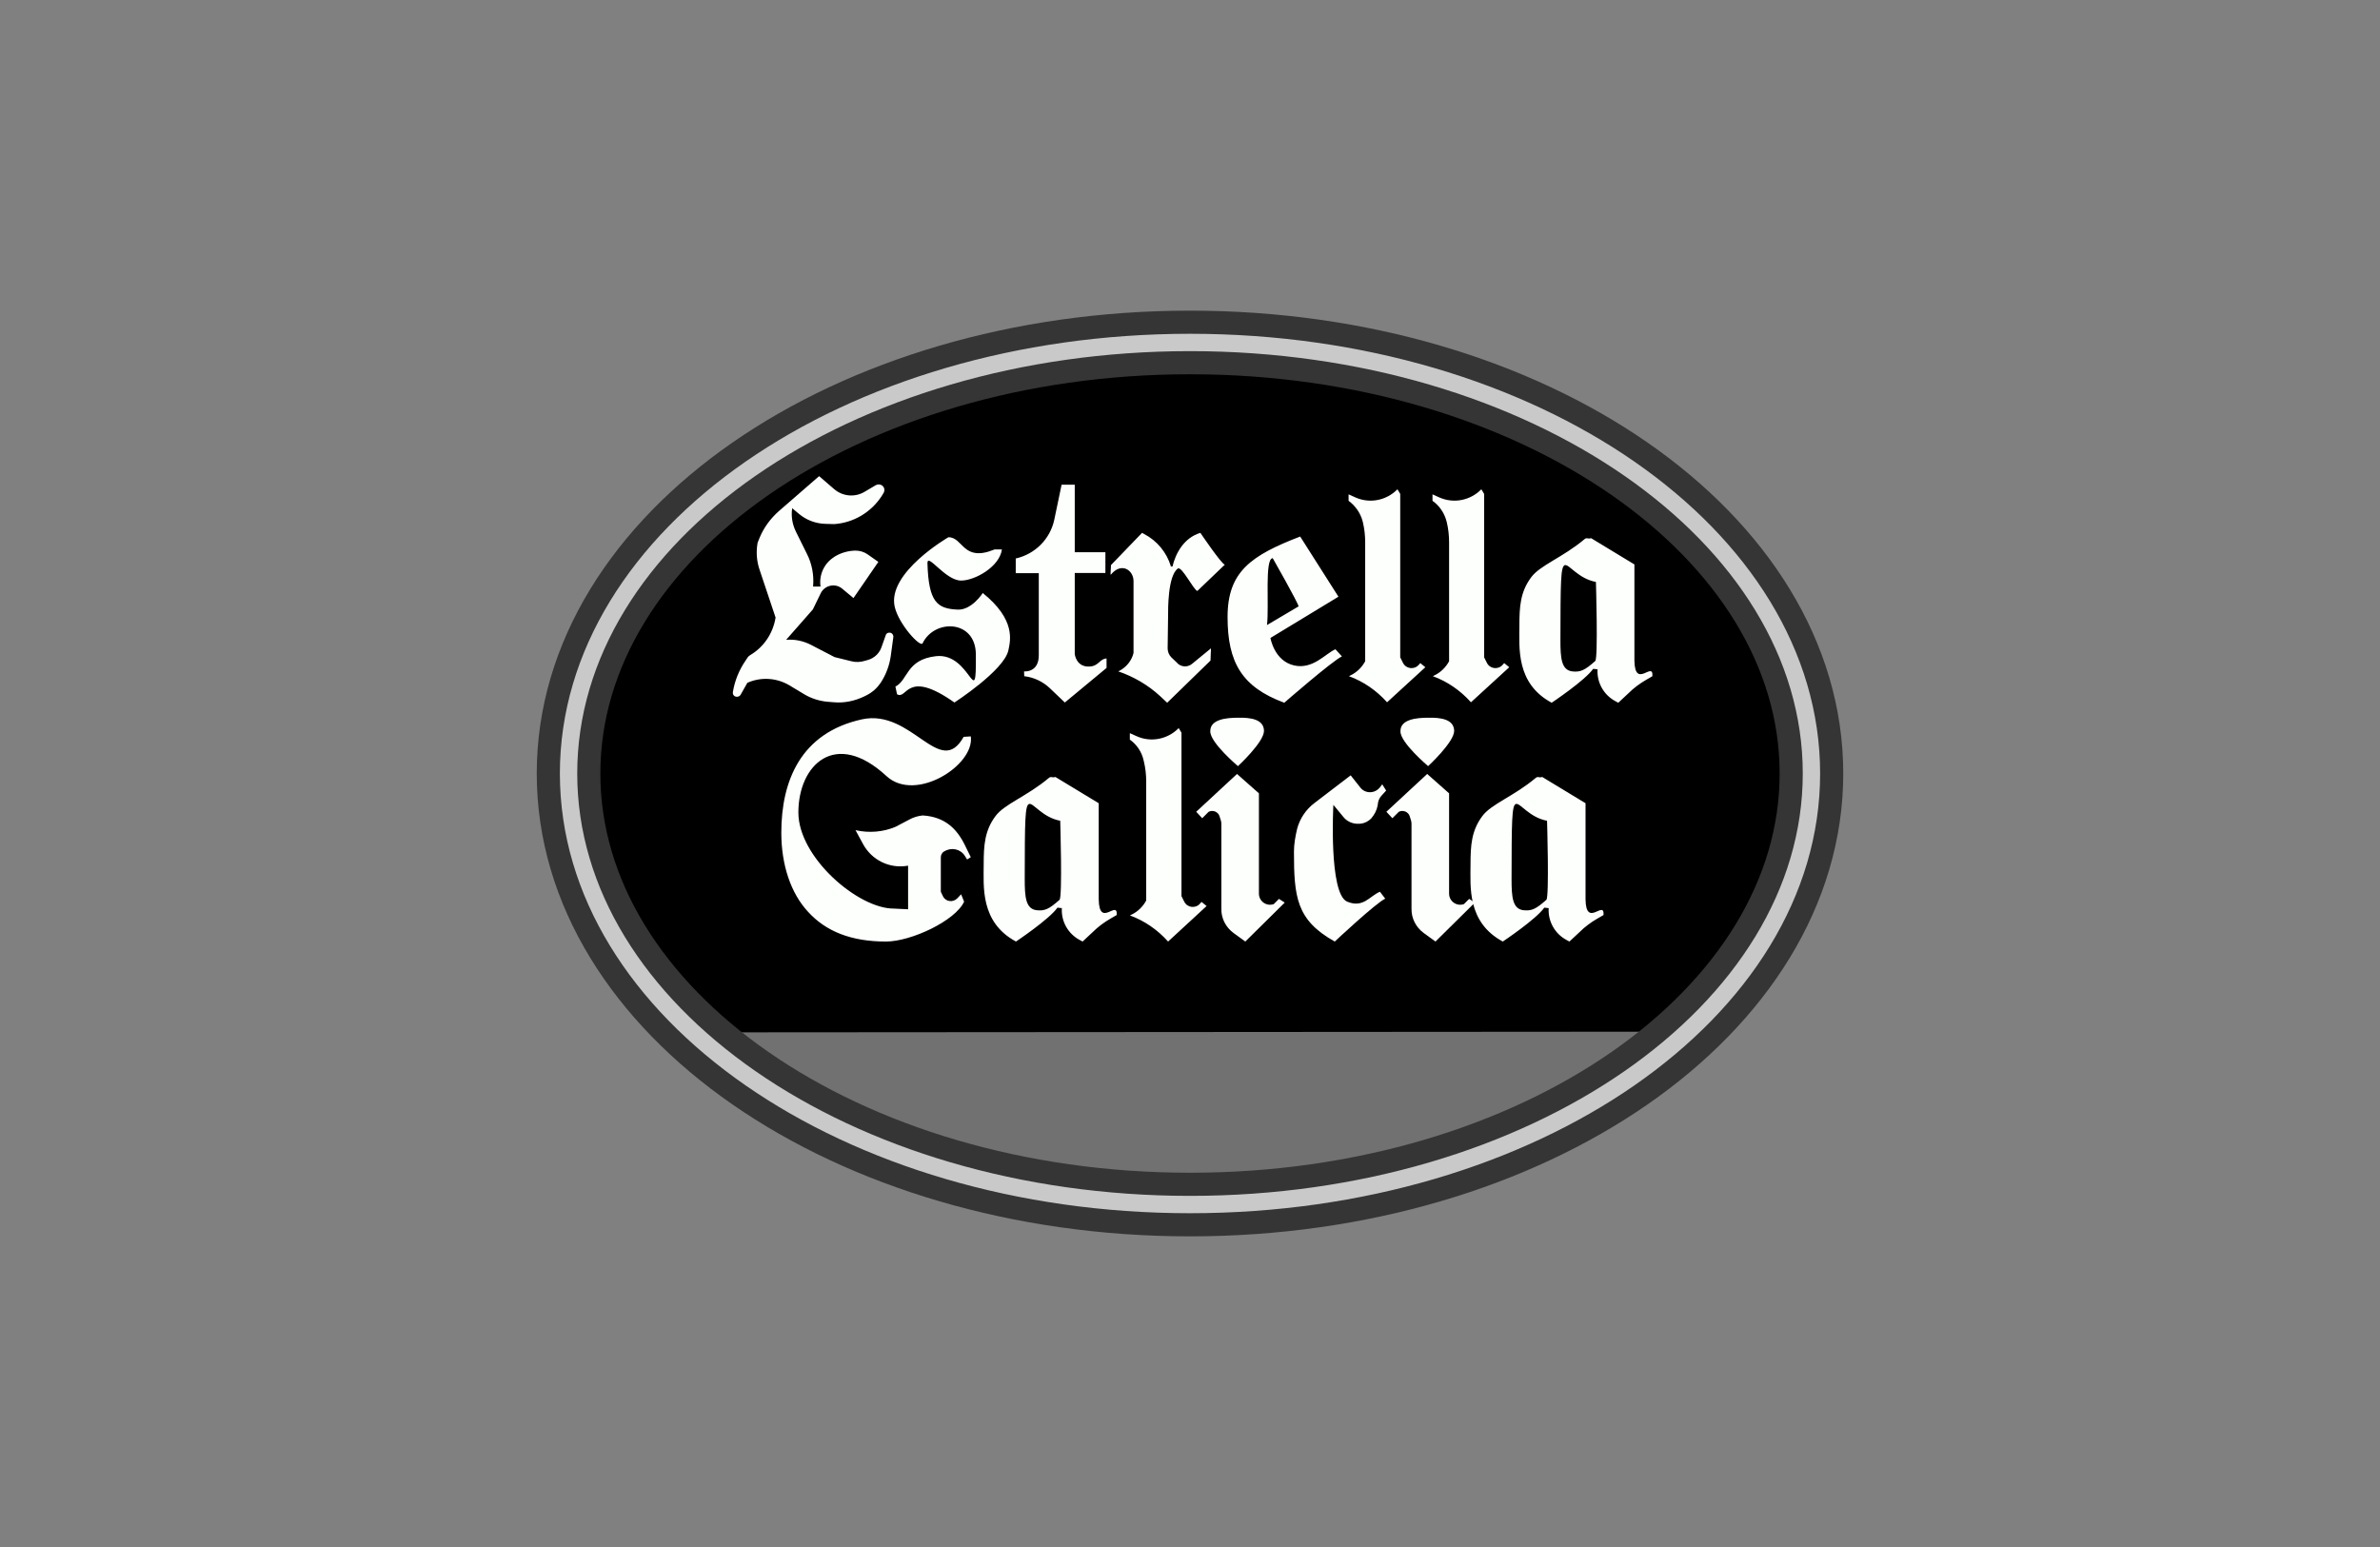 <svg width="1800" height="1170" viewBox="0 0 1800 1170" fill="none" xmlns="http://www.w3.org/2000/svg">
<rect x="0" y="0" width="1800" height="1170" fill="#808080" stroke="none"/>
<path d="M1282.49 776.244C1197.24 857.832 1057.6 911.003 900 911.003C744.496 911.003 606.599 859.401 521.001 779.731" fill="#717171"/>
<path d="M533.03 780.777C468.527 725.688 430 655.955 430 579.946C430 426.533 587.073 298.225 797.318 266.322L991.35 264.753C1207.17 293.866 1370 423.918 1370 580.12C1370 655.78 1331.82 725.339 1267.84 780.254" fill="black"/>
<path d="M645.475 452.335L636.933 445.187C631.703 440.829 623.683 442.572 620.72 448.674L614.792 460.877L594.57 483.889H594.744C601.194 483.366 607.645 484.76 613.398 487.724L631.18 496.964L643.906 500.102C647.218 500.973 650.879 500.799 654.191 499.753L656.632 499.056C661.339 497.661 665.174 494 666.743 489.293L669.881 480.402C670.23 479.182 671.276 478.484 672.496 478.484C674.414 478.31 675.809 480.053 675.634 481.797L673.717 495.918C672.671 503.414 670.056 510.387 665.872 516.663L665.697 516.838C663.082 520.673 659.421 523.811 655.237 525.903L653.843 526.6C646.695 530.087 638.676 531.83 630.831 531.133L626.298 530.784C619.848 530.261 613.746 528.343 608.168 525.031L597.185 518.407C587.596 512.654 575.742 511.782 565.456 516.315H565.282L560.052 525.554C559.529 526.426 558.483 526.949 557.437 526.949H557.263C555.345 526.949 553.95 525.38 554.299 523.462V523.288C555.694 514.746 559.006 506.726 563.887 499.579L565.631 496.964C565.979 496.441 566.502 496.092 567.025 495.743L567.2 495.569C577.66 489.467 584.633 479.007 586.55 467.153V466.978L574.522 431.066C572.255 424.441 571.732 417.468 572.953 410.669V410.495L574.522 406.659C577.66 398.989 582.715 392.19 588.991 386.611L619.499 360.113L630.831 369.875C637.281 375.454 646.521 376.326 653.843 371.967L662.385 366.912C663.954 366.04 666.046 366.214 667.441 367.435C669.01 368.829 669.358 371.096 668.138 373.013L666.743 375.28C658.724 387.483 645.649 395.328 631.005 396.374L624.381 396.2C617.059 396.025 609.911 393.41 604.332 388.703L599.102 384.345V384.519C598.231 390.621 599.277 396.723 602.066 402.301L610.26 418.863C614.095 426.359 615.664 434.901 614.967 443.269V443.618H620.545V443.444C619.325 434.727 623.335 426.01 630.831 421.303L631.005 421.129C635.712 418.165 641.116 416.596 646.695 416.422H646.869C650.182 416.422 653.32 417.294 656.109 419.211L664.303 424.964L645.475 452.335Z" fill="#FDFFFC"/>
<path d="M677.203 519.278C686.966 514.223 685.223 498.881 707.886 496.266C734.559 493.303 738.394 539.849 738.045 494.697C737.697 468.547 706.665 468.024 697.775 486.504C696.206 489.99 679.818 472.383 676.68 458.959C670.753 433.158 717.3 406.311 717.3 406.311C728.631 406.311 728.108 425.487 752.166 415.55H757.745C756.002 428.625 737.348 439.085 726.888 439.085C714.859 439.085 701.261 417.642 701.435 426.01C702.307 455.647 708.932 460.354 724.273 461.051C734.907 461.574 743.275 448.499 743.275 448.499C768.379 468.722 764.195 484.412 762.626 491.908C759.314 507.075 721.832 531.307 721.832 531.307C685.048 505.332 686.269 529.738 678.424 525.031L677.203 519.278ZM812.834 366.389V417.642H836.02V433.332H812.834V494.697C812.834 494.697 813.88 504.634 823.991 504.111C831.139 503.763 831.662 498.184 836.892 498.01V505.157L805.338 531.307L793.832 520.324C788.602 515.443 781.977 512.305 774.829 511.433H774.655L774.481 507.772C774.481 507.772 785.638 508.993 785.638 495.569V433.507H768.205V422.349H768.379C782.849 419.037 794.18 407.705 797.318 393.236L802.897 366.563H812.834V366.389ZM857.289 447.628V439.26C857.114 431.066 848.049 424.964 840.204 434.553C839.507 435.424 840.378 428.8 840.204 427.405L863.739 402.998L865.308 403.87C875.071 408.926 882.393 417.817 885.531 428.277V428.451H886.751C889.017 418.863 895.119 406.834 907.845 402.998C907.845 402.998 923.884 426.708 926.324 427.056L905.579 446.93C902.789 446.407 893.724 427.754 890.76 430.02C883.09 435.599 883.438 461.574 883.438 465.061L883.09 490.339C883.09 492.954 884.136 495.395 885.879 497.138L889.889 500.973C892.678 504.46 897.908 504.983 901.395 502.194L915.864 490.339L915.516 499.579L882.741 531.481L877.337 526.426C868.272 518.058 857.463 511.782 845.783 507.772H845.608L846.131 507.598C851.71 504.809 855.894 499.753 857.289 493.826V493.651V447.628ZM960.842 482.494C960.842 482.494 963.631 499.753 978.624 503.24C992.919 506.552 1002.33 494.349 1010 491.036L1014.89 496.441C1007.74 499.753 971.302 531.481 971.302 531.481C939.225 519.627 928.416 500.973 928.416 466.63C928.416 432.286 946.198 420.083 983.331 405.788L1012.27 451.289L960.842 482.494ZM982.111 458.611C981.936 456.17 962.585 422.175 962.585 422.175C956.309 422.175 959.97 458.436 958.227 472.731L982.111 458.611ZM1019.94 378.766V373.885L1025 376.151C1035.81 381.033 1048.36 378.592 1056.72 370.224L1056.9 370.05L1058.99 373.536V497.138L1061.08 501.322C1063.35 505.855 1069.45 506.726 1072.94 502.891L1074.16 501.496L1077.99 504.634L1049.05 531.133L1048.88 530.958C1041.03 522.242 1031.27 515.443 1020.29 511.433H1020.12L1021.51 510.736C1026.22 508.47 1030.05 504.634 1032.49 500.102V410.32C1032.49 405.09 1031.97 400.035 1030.75 394.979L1030.58 394.282C1029.01 388.18 1025.17 382.602 1019.94 378.766V378.766ZM1223.91 531.481L1221.64 530.261C1212.93 525.554 1207.7 516.315 1208.22 506.378V506.203L1204.91 505.855C1198.63 514.746 1173.53 531.481 1173.53 531.481C1146.33 516.838 1149.12 489.642 1149.12 473.08C1149.12 458.785 1149.82 447.628 1158.01 436.645C1164.81 427.405 1181.9 421.652 1198.46 407.705C1200.2 406.311 1201.07 407.88 1203.34 407.008L1236.11 426.882V499.579C1236.46 521.719 1250.58 499.404 1249.71 511.433L1245.18 514.048C1240.3 516.838 1235.59 520.324 1231.58 524.334L1223.91 531.481ZM1207 440.131C1180.15 435.076 1180.33 396.548 1180.15 484.237C1180.15 497.661 1180.85 506.726 1189.04 507.772C1195.14 508.47 1198.46 507.075 1206.48 499.927C1208.74 498.01 1207 440.131 1207 440.131V440.131ZM1083.4 378.766V373.885L1088.45 376.151C1099.26 381.033 1111.81 378.592 1120.18 370.224L1120.36 370.05L1122.45 373.536V497.138L1124.54 501.322C1126.81 505.855 1132.91 506.726 1136.39 502.891L1137.62 501.496L1141.45 504.634L1112.51 531.133L1112.34 530.958C1104.49 522.242 1094.73 515.443 1083.75 511.433H1083.57L1084.97 510.736C1089.67 508.47 1093.51 504.634 1095.95 500.102V410.32C1095.95 405.09 1095.43 400.035 1094.21 394.979L1094.03 394.282C1092.46 388.18 1088.8 382.602 1083.4 378.766V378.766ZM854.499 559.375V554.493L859.555 556.76C870.364 561.641 882.915 559.2 891.283 550.832L891.458 550.658L893.55 554.145V677.746L895.642 681.93C897.908 686.463 904.01 687.335 907.496 683.499L908.717 682.105L912.552 685.243L883.438 712.09L883.264 711.915C875.419 703.199 865.657 696.4 854.674 692.39H854.499L855.894 691.693C860.601 689.427 864.436 685.591 866.877 681.059V591.277C866.877 586.047 866.354 580.992 865.134 575.936L864.959 575.239C863.565 568.789 859.904 563.21 854.499 559.375V559.375ZM1186.95 712.09L1184.68 710.869C1175.97 706.162 1170.74 696.923 1171.26 686.986V686.812L1167.95 686.463C1161.67 695.354 1136.57 712.09 1136.57 712.09C1109.37 697.446 1112.16 670.25 1112.16 653.688C1112.16 639.393 1112.86 628.236 1121.05 617.253C1127.85 608.013 1144.94 602.26 1161.5 588.314C1163.24 586.919 1164.11 588.488 1166.38 587.616L1199.15 607.49V680.187C1199.5 702.327 1213.62 680.013 1212.75 692.042L1208.22 694.657C1203.34 697.446 1198.63 700.933 1194.62 704.942L1186.95 712.09ZM1170.04 620.74C1143.19 615.684 1143.37 577.157 1143.19 664.846C1143.19 678.269 1143.89 687.335 1152.08 688.381C1158.19 689.078 1161.5 687.683 1169.52 680.536C1171.78 678.618 1170.04 620.74 1170.04 620.74V620.74ZM818.761 712.09L816.495 710.869C807.778 706.162 802.548 696.923 803.071 686.986V686.812L799.759 686.463C793.483 695.354 768.379 712.09 768.379 712.09C741.183 697.446 743.973 670.25 743.973 653.688C743.973 639.393 744.67 628.236 752.864 617.253C759.663 608.013 776.747 602.26 793.309 588.314C795.052 586.919 795.924 588.488 798.19 587.616L830.964 607.49V680.187C831.313 702.327 845.434 680.013 844.562 692.042L840.03 694.657C835.148 697.446 830.441 700.933 826.432 704.942L818.761 712.09ZM801.851 620.74C775.004 615.684 775.178 577.157 775.004 664.846C775.004 678.269 775.701 687.335 783.895 688.381C789.996 689.078 793.309 687.683 801.328 680.536C803.594 678.618 801.851 620.74 801.851 620.74V620.74ZM729.154 681.93C722.53 696.4 689.058 712.09 670.056 712.09C643.731 712.09 624.729 704.419 611.306 689.775C598.056 675.654 590.909 654.037 590.909 629.805C590.909 590.406 605.727 554.145 651.925 544.033C689.755 535.84 710.849 589.36 728.806 557.283L734.21 556.934C737.348 578.726 692.37 607.316 670.404 586.919C631.703 551.181 603.809 578.551 603.809 614.464C603.809 648.458 648.961 687.16 675.809 687.16L686.792 687.683V654.734H686.617C672.845 657.175 659.247 650.55 652.622 638.173L647.044 627.887H647.218C657.329 630.154 667.964 629.282 677.378 625.272L687.663 619.868C690.801 618.125 694.288 617.079 697.775 616.73H697.949C714.51 617.776 723.576 626.667 729.677 639.045L734.21 648.284L731.421 650.027L729.677 647.238C726.365 642.008 719.392 640.614 714.162 643.926H713.987C712.418 644.972 711.547 646.541 711.547 648.458V674.434L713.116 677.746C715.033 681.93 720.612 682.802 723.924 679.49L726.888 676.352L729.154 681.93ZM955.961 552.75C955.961 561.292 936.261 579.423 936.261 579.423C936.261 579.423 915.167 561.641 915.341 553.099C915.167 544.033 927.37 542.813 936.436 542.813C945.675 542.639 955.786 543.859 955.961 552.75ZM941.84 712.09L932.949 705.639C927.022 701.281 923.535 694.482 923.709 687.16V622.832C923.709 622.134 923.535 621.263 923.361 620.565L922.315 617.253C921.269 613.941 917.259 612.372 914.121 613.941L909.24 618.822L904.707 613.941L935.564 585.35L952.125 599.994V675.829C952.125 681.582 957.704 685.591 963.108 683.848H963.283L967.292 679.838L971.651 682.628L941.84 712.09Z" fill="#FDFFFC"/>
<path d="M1099.79 552.75C1099.79 561.292 1080.09 579.423 1080.09 579.423C1080.09 579.423 1058.99 561.641 1059.17 553.099C1058.99 544.033 1071.19 542.813 1080.26 542.813C1089.5 542.639 1099.61 543.859 1099.79 552.75ZM1085.66 712.09L1076.77 705.64C1070.85 701.281 1067.36 694.482 1067.53 687.16V622.832C1067.53 622.134 1067.36 621.263 1067.18 620.565L1066.14 617.253C1065.09 613.941 1061.08 612.372 1057.95 613.941L1053.06 618.822L1048.53 613.941L1079.39 585.35L1095.95 599.994V675.829C1095.95 681.582 1101.53 685.591 1106.93 683.848H1107.11L1111.12 679.838L1115.47 682.628L1085.66 712.09ZM1008.43 608.711C1008.43 608.711 1004.77 676.003 1018.89 681.93C1031.1 686.986 1035.98 677.572 1043.65 674.434L1047.66 679.664C1040.51 682.976 1009.48 712.09 1009.48 712.09C980.367 695.877 978.624 678.269 978.624 643.926C978.624 638.522 979.67 632.42 981.065 626.667C983.157 618.996 987.689 612.197 994.14 607.316L1021.51 586.396L1028.83 595.636C1032.49 600.343 1039.64 600.343 1043.48 595.636L1045.39 593.195L1048.36 597.902L1044.7 601.912C1043.48 603.306 1042.6 605.05 1042.26 606.793L1041.91 609.234C1041.21 612.895 1039.47 616.207 1037.03 618.996C1034.41 621.611 1030.92 623.18 1027.09 623.006H1026.22C1022.21 622.832 1018.37 620.914 1015.93 617.776L1008.43 608.711Z" fill="#FDFFFC"/>
<path d="M900 911.003C1159.57 911.003 1370 765.047 1370 585.002C1370 404.956 1159.57 259 900 259C640.426 259 430 404.956 430 585.002C430 765.047 640.426 911.003 900 911.003Z" stroke="#353535" stroke-width="48.114" stroke-miterlimit="10"/>
<path d="M900 911.003C1159.57 911.003 1370 765.047 1370 585.002C1370 404.956 1159.57 259 900 259C640.426 259 430 404.956 430 585.002C430 765.047 640.426 911.003 900 911.003Z" stroke="#C9C9C9" stroke-width="13.122" stroke-miterlimit="10"/>
</svg>
